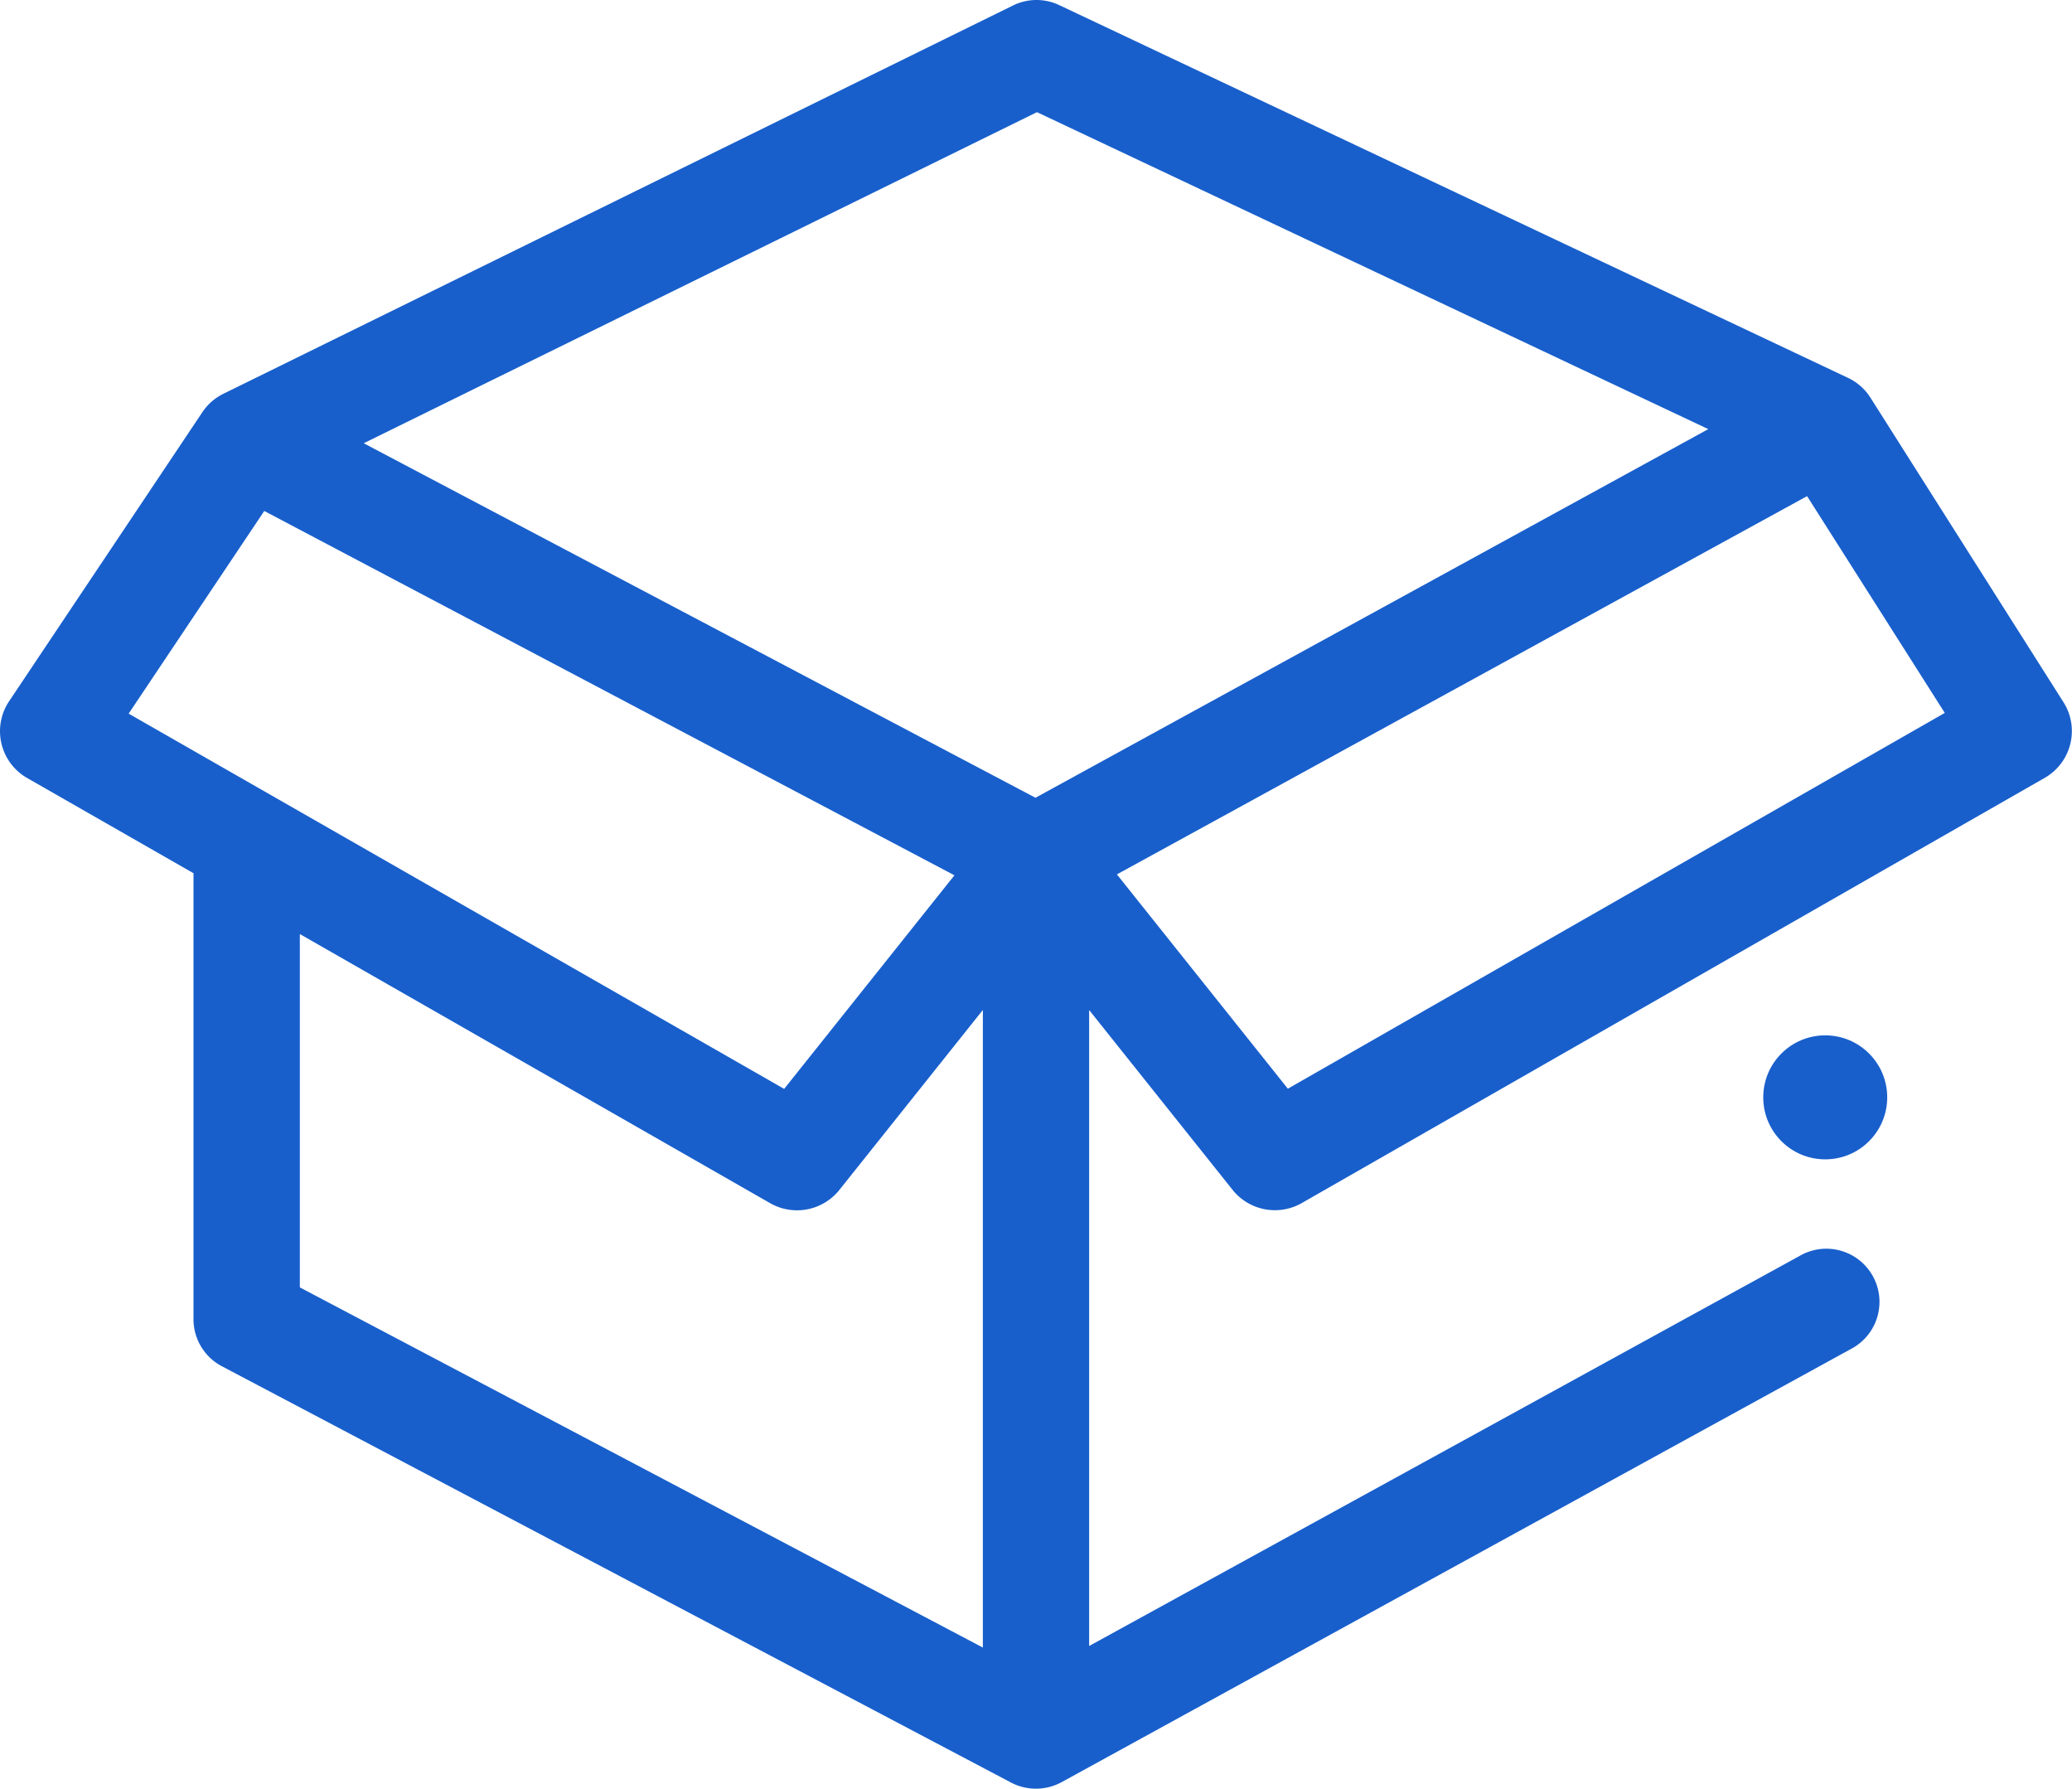 <svg xmlns="http://www.w3.org/2000/svg" width="31.856" height="27.5" viewBox="0 0 31.856 27.5">
  <g id="package" transform="translate(0 -32)">
    <path id="Caminho_124" data-name="Caminho 124" d="M31.733,42.806l-2.98-4.7a.823.823,0,0,0-.345-.3L16.284,32.078a.817.817,0,0,0-.709.006L3.432,38.054a.826.826,0,0,0-.319.279L.133,42.789a.829.829,0,0,0,.273,1.163l2.569,1.47v6.859A.817.817,0,0,0,3.411,53l12.135,6.4a.827.827,0,0,0,.774-.006l12.135-6.658a.817.817,0,1,0-.786-1.432L16.745,57.3V47.525L18.959,50.3A.834.834,0,0,0,20,50.5l11.446-6.549A.829.829,0,0,0,31.733,42.806Zm-15.79-9.082,10.321,4.872L15.92,44.262,5.592,38.813Zm-11.88,6.13,10.611,5.6-2.618,3.283L1.978,42.969ZM4.61,51.788V46.357L11.852,50.5a.834.834,0,0,0,1.045-.2l2.214-2.776v9.8ZM19.8,48.734,17.172,45.44l10.611-5.814L29.9,42.958Z" transform="translate(0)" fill="#185fcc"/>
    <g id="Grupo_25" data-name="Grupo 25" transform="translate(27.109 47.914)">
      <circle id="Elipse_17" data-name="Elipse 17" cx="0.953" cy="0.953" r="0.953" fill="#185fcc"/>
    </g>
  </g>
</svg>
